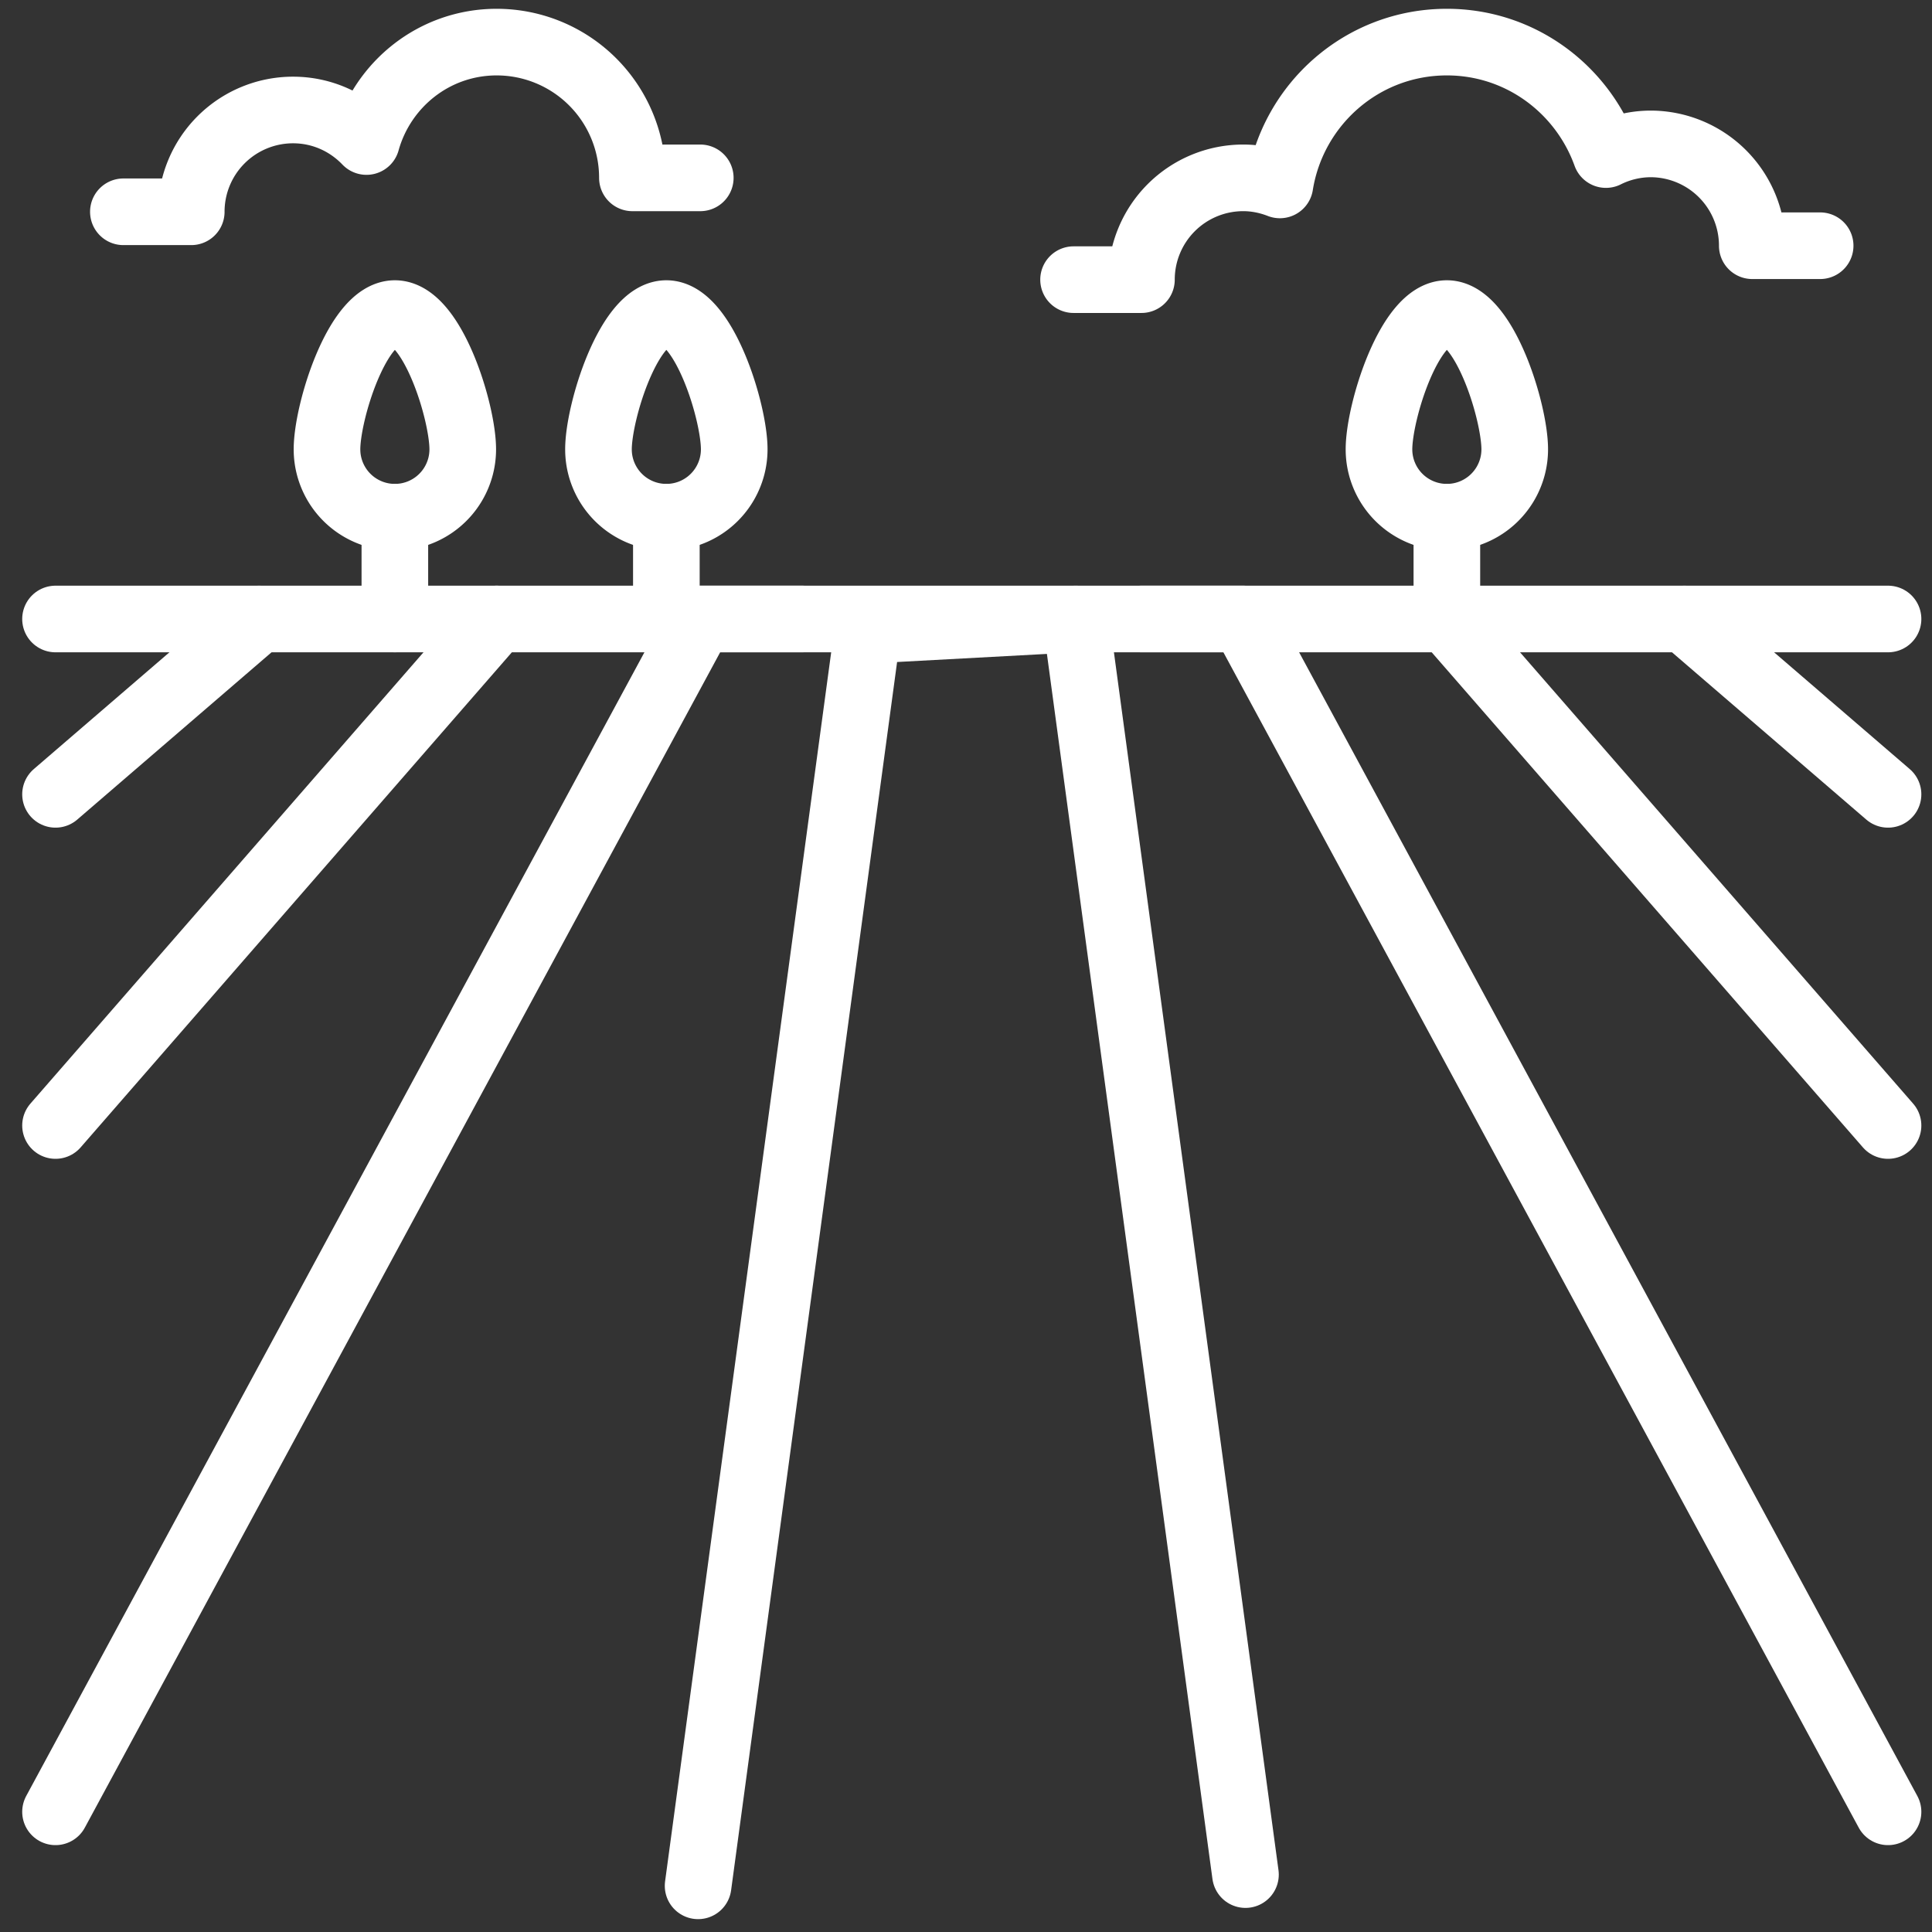 <svg xmlns="http://www.w3.org/2000/svg" width="87" height="87" viewBox="0 0 87 87"><rect x="0" y="0" width="87" height="87" fill="#333333" stroke="none"/><g><g><g><g><path fill="none" stroke="#fff" stroke-linecap="round" stroke-linejoin="round" stroke-miterlimit="20" stroke-width="3" d="M2.5 27.874h82.52"/></g><g><path fill="none" stroke="#fff" stroke-linecap="round" stroke-linejoin="round" stroke-miterlimit="20" stroke-width="3" d="M31.436 84.921v0l7.641-56.541v0l9.368-.506v0l7.64 56.541v0"/></g><g><path fill="none" stroke="#fff" stroke-linecap="round" stroke-linejoin="round" stroke-miterlimit="20" stroke-width="3" d="M51.4 27.874v0h4.585v0L85.02 81.588v0"/></g><g><path fill="none" stroke="#fff" stroke-linecap="round" stroke-linejoin="round" stroke-miterlimit="20" stroke-width="3" d="M36.12 27.874v0h-4.585v0L2.5 81.588v0"/></g><g><path fill="none" stroke="#fff" stroke-linecap="round" stroke-linejoin="round" stroke-miterlimit="20" stroke-width="3" d="M2.5 50.683l19.866-22.809"/></g><g><path fill="none" stroke="#fff" stroke-linecap="round" stroke-linejoin="round" stroke-miterlimit="20" stroke-width="3" d="M85.02 50.683L65.154 27.874"/></g><g><path fill="none" stroke="#fff" stroke-linecap="round" stroke-linejoin="round" stroke-miterlimit="20" stroke-width="3" d="M85.02 35.77l-9.17-7.895"/></g><g><path fill="none" stroke="#fff" stroke-linecap="round" stroke-linejoin="round" stroke-miterlimit="20" stroke-width="3" d="M2.5 35.77l9.169-7.895"/></g><g><path fill="none" stroke="#fff" stroke-linecap="round" stroke-linejoin="round" stroke-miterlimit="20" stroke-width="3" d="M48.344 12.593v0H51.4a4.584 4.584 0 0 1 4.585-4.584c.583 0 1.136.119 1.65.318.583-3.641 3.713-6.431 7.519-6.431 3.311 0 6.103 2.119 7.163 5.064a4.55 4.55 0 0 1 2.005-.48 4.585 4.585 0 0 1 4.585 4.585h3.056v0"/></g><g><path fill="none" stroke="#fff" stroke-linecap="round" stroke-linejoin="round" stroke-miterlimit="20" stroke-width="3" d="M5.556 9.537v0h3.056a4.584 4.584 0 0 1 4.585-4.584c1.302 0 2.471.548 3.306 1.42.718-2.576 3.057-4.477 5.863-4.477a6.112 6.112 0 0 1 6.112 6.113h3.056v0"/></g><g><path fill="none" stroke="#fff" stroke-linecap="round" stroke-linejoin="round" stroke-miterlimit="20" stroke-width="3" d="M20.838 20.234a3.056 3.056 0 1 1-6.113 0c0-1.688 1.369-6.113 3.057-6.113s3.056 4.425 3.056 6.113z"/></g><g><path fill="none" stroke="#fff" stroke-linecap="round" stroke-linejoin="round" stroke-miterlimit="20" stroke-width="3" d="M17.781 23.29v4.584"/></g><g><path fill="none" stroke="#fff" stroke-linecap="round" stroke-linejoin="round" stroke-miterlimit="20" stroke-width="3" d="M33.063 20.234a3.056 3.056 0 1 1-6.113 0c0-1.688 1.369-6.113 3.057-6.113s3.056 4.425 3.056 6.113z"/></g><g><path fill="none" stroke="#fff" stroke-linecap="round" stroke-linejoin="round" stroke-miterlimit="20" stroke-width="3" d="M30.007 23.29v4.584"/></g><g><path fill="none" stroke="#fff" stroke-linecap="round" stroke-linejoin="round" stroke-miterlimit="20" stroke-width="3" d="M68.21 20.234a3.056 3.056 0 1 1-6.113 0c0-1.688 1.369-6.113 3.057-6.113s3.056 4.425 3.056 6.113z"/></g><g><path fill="none" stroke="#fff" stroke-linecap="round" stroke-linejoin="round" stroke-miterlimit="20" stroke-width="3" d="M65.154 23.29v4.584"/></g></g></g></g></svg>